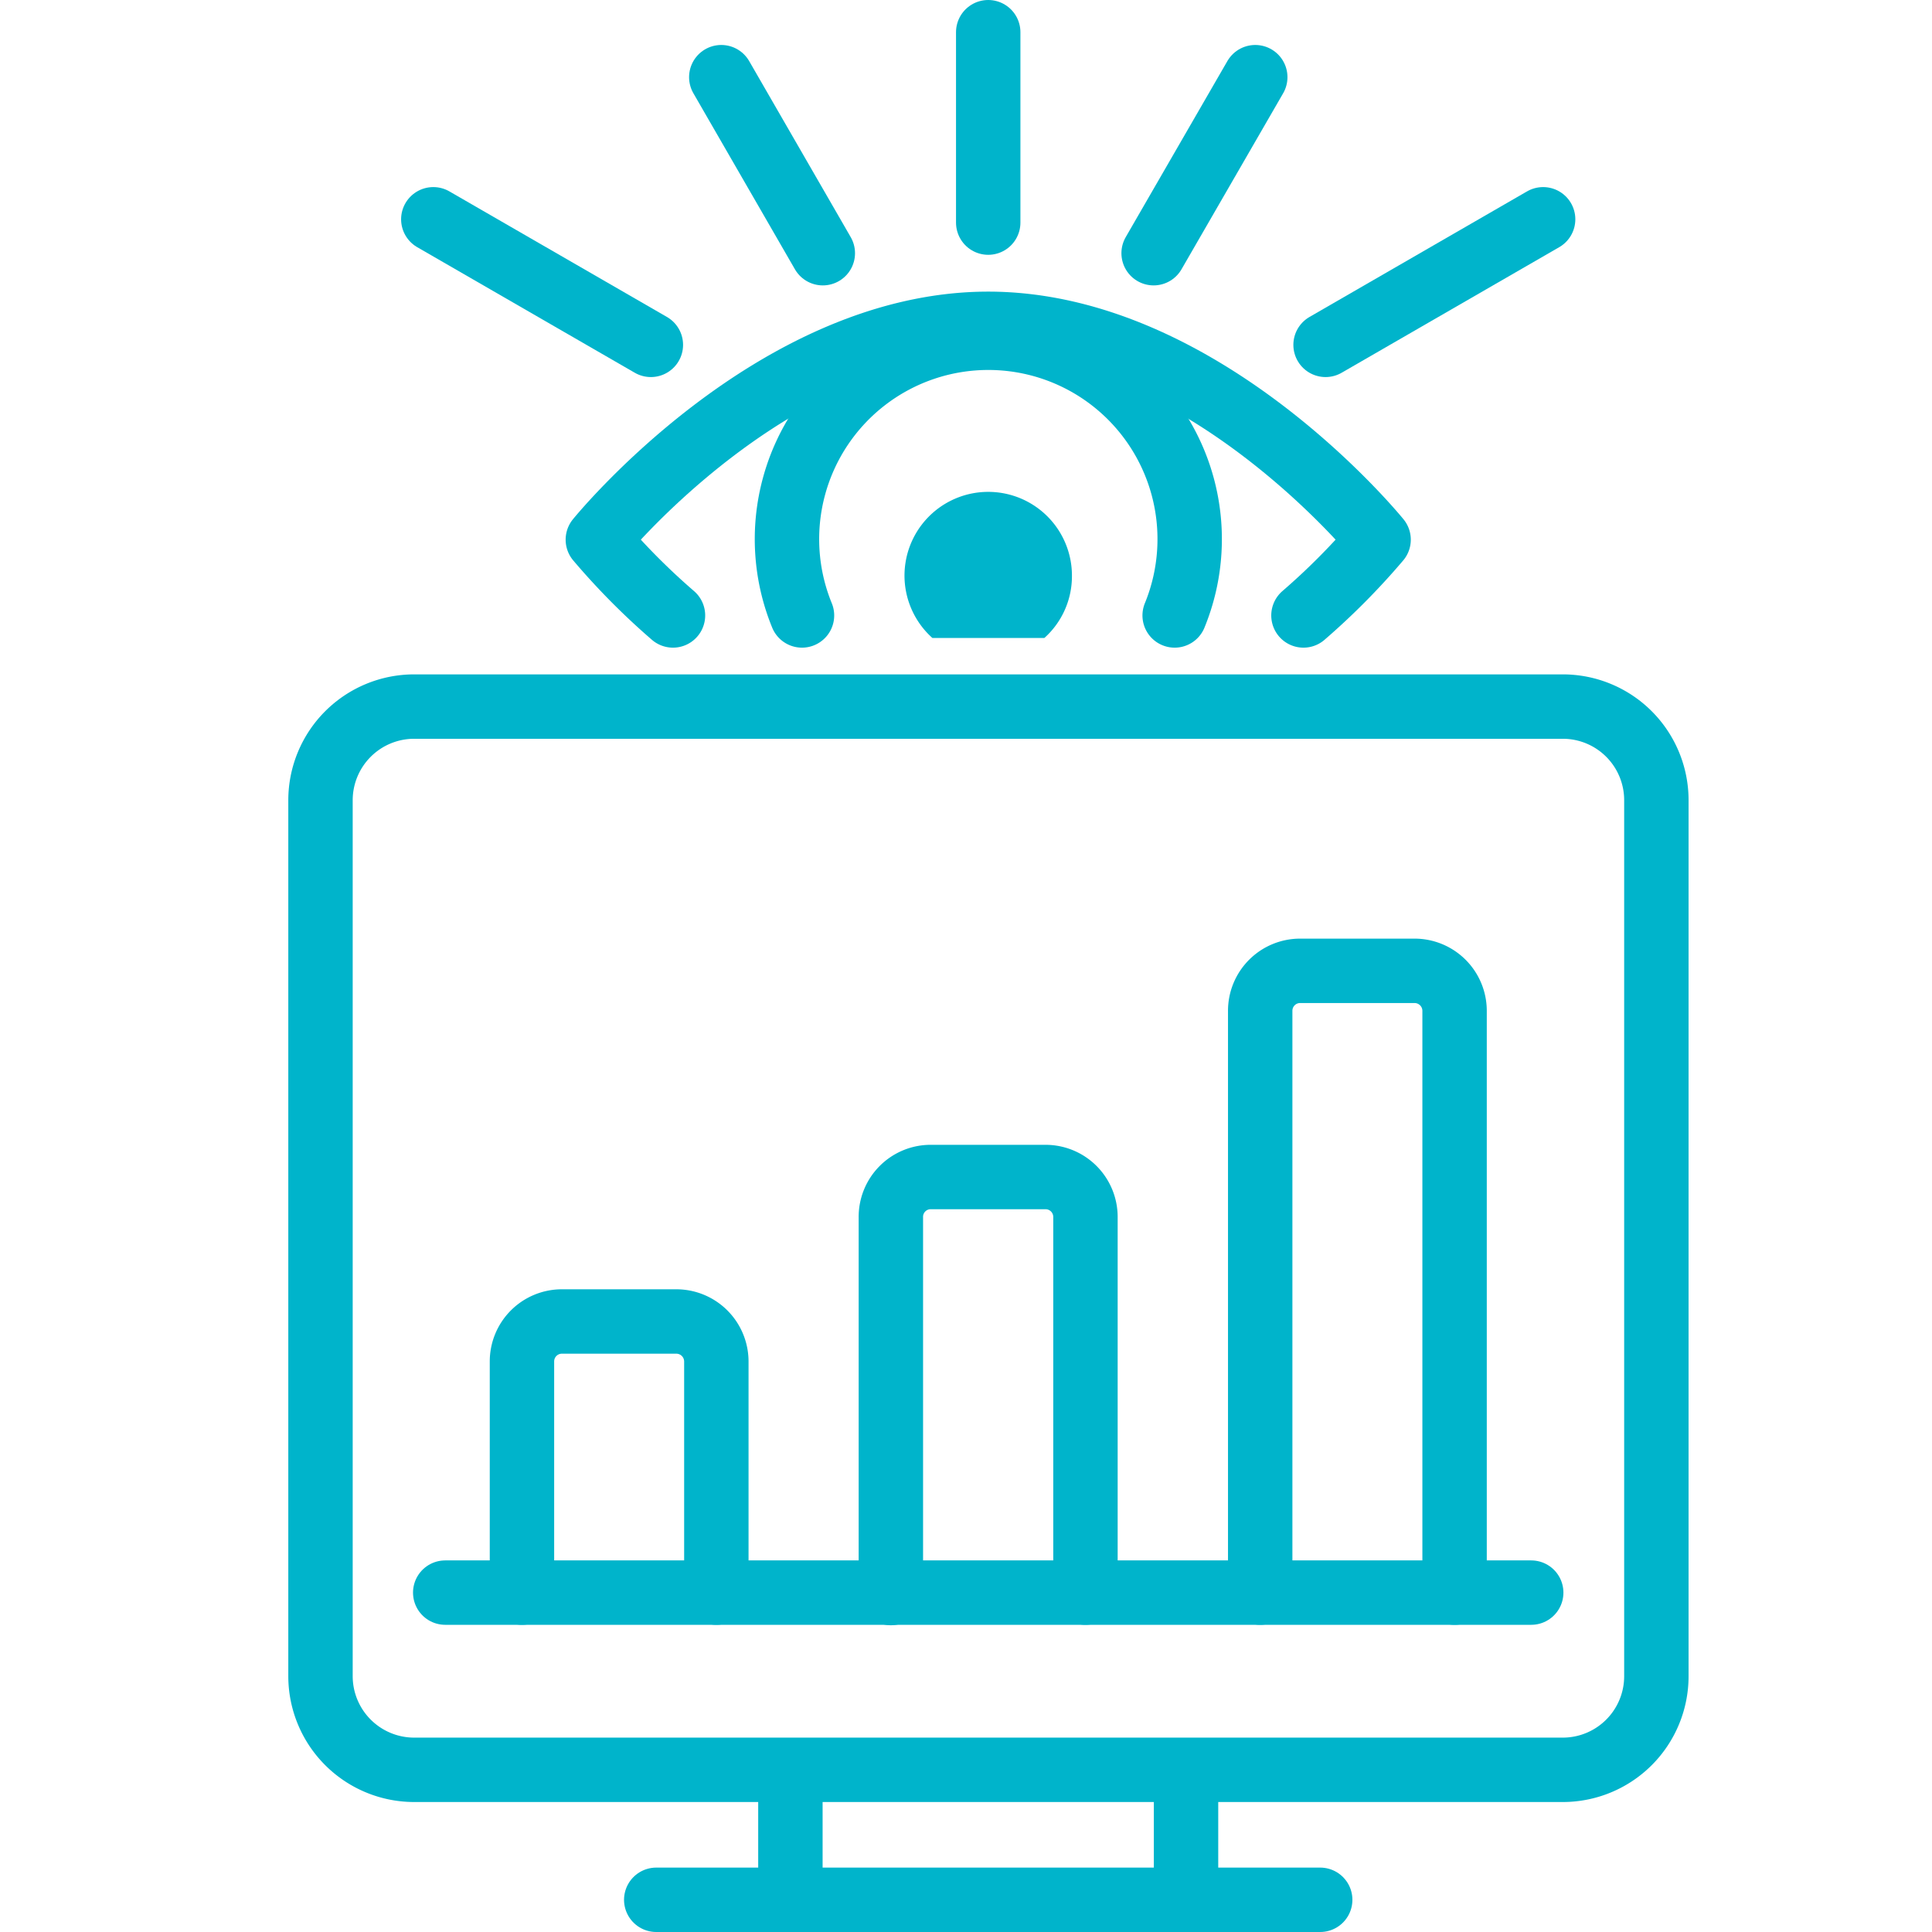 <svg xmlns="http://www.w3.org/2000/svg" viewBox="0 0 180 180"><defs><style>.cls-1{fill:#fff;}.cls-2{fill:none;stroke:#00b4cb;stroke-linecap:round;stroke-linejoin:round;stroke-width:6px;}.cls-3{fill:#00b4cb;}</style></defs><title>Vidíte jasná čísla100</title><g id="POZADÍ"><rect class="cls-1" width="180" height="180"/><rect class="cls-1" width="180" height="180"/></g><g id="TAH"><path class="cls-2" d="M78.59,164.89h-40a8.73,8.73,0,0,1-8.73-8.73V74.55a8.73,8.73,0,0,1,8.73-8.72H145.6a8.72,8.72,0,0,1,8.72,8.72v81.61a8.72,8.72,0,0,1-8.72,8.73h-67Z"/><line class="cls-2" x1="73.64" y1="167.67" x2="73.64" y2="177"/><line class="cls-2" x1="110.5" y1="167.67" x2="110.5" y2="177"/><line class="cls-2" x1="61.14" y1="177" x2="123" y2="177"/><path class="cls-2" d="M121.44,57.34a64.33,64.33,0,0,0,7-7.06S112.16,30.17,92.07,30.17,55.7,50.28,55.7,50.28a64,64,0,0,0,7,7.06"/><path class="cls-2" d="M109.44,57.34a18.76,18.76,0,1,0-34.72,0"/><line class="cls-2" x1="92.07" y1="3" x2="92.07" y2="20.74"/><line class="cls-2" x1="67.2" y1="7.19" x2="76.66" y2="23.59"/><line class="cls-2" x1="40.37" y1="20.43" x2="60.64" y2="32.13"/><line class="cls-2" x1="143.77" y1="20.43" x2="123.5" y2="32.13"/><line class="cls-2" x1="116.95" y1="7.19" x2="107.48" y2="23.59"/><path class="cls-3" d="M99.87,53.67a7.8,7.8,0,1,0-13,5.77H97.3A7.72,7.72,0,0,0,99.87,53.67Z"/><path class="cls-2" d="M66.74,148.38V126.85A3.73,3.73,0,0,0,63,123.12H52.35a3.72,3.72,0,0,0-3.72,3.73v21.53"/><path class="cls-2" d="M101.13,148.38v-35a3.72,3.72,0,0,0-3.72-3.72H86.74A3.71,3.71,0,0,0,83,113.42v35"/><path class="cls-2" d="M135.52,148.38V94.18a3.73,3.73,0,0,0-3.72-3.73H121.13a3.72,3.72,0,0,0-3.72,3.73v54.2"/><line class="cls-2" x1="41.48" y1="148.38" x2="142.66" y2="148.38"/></g></svg>